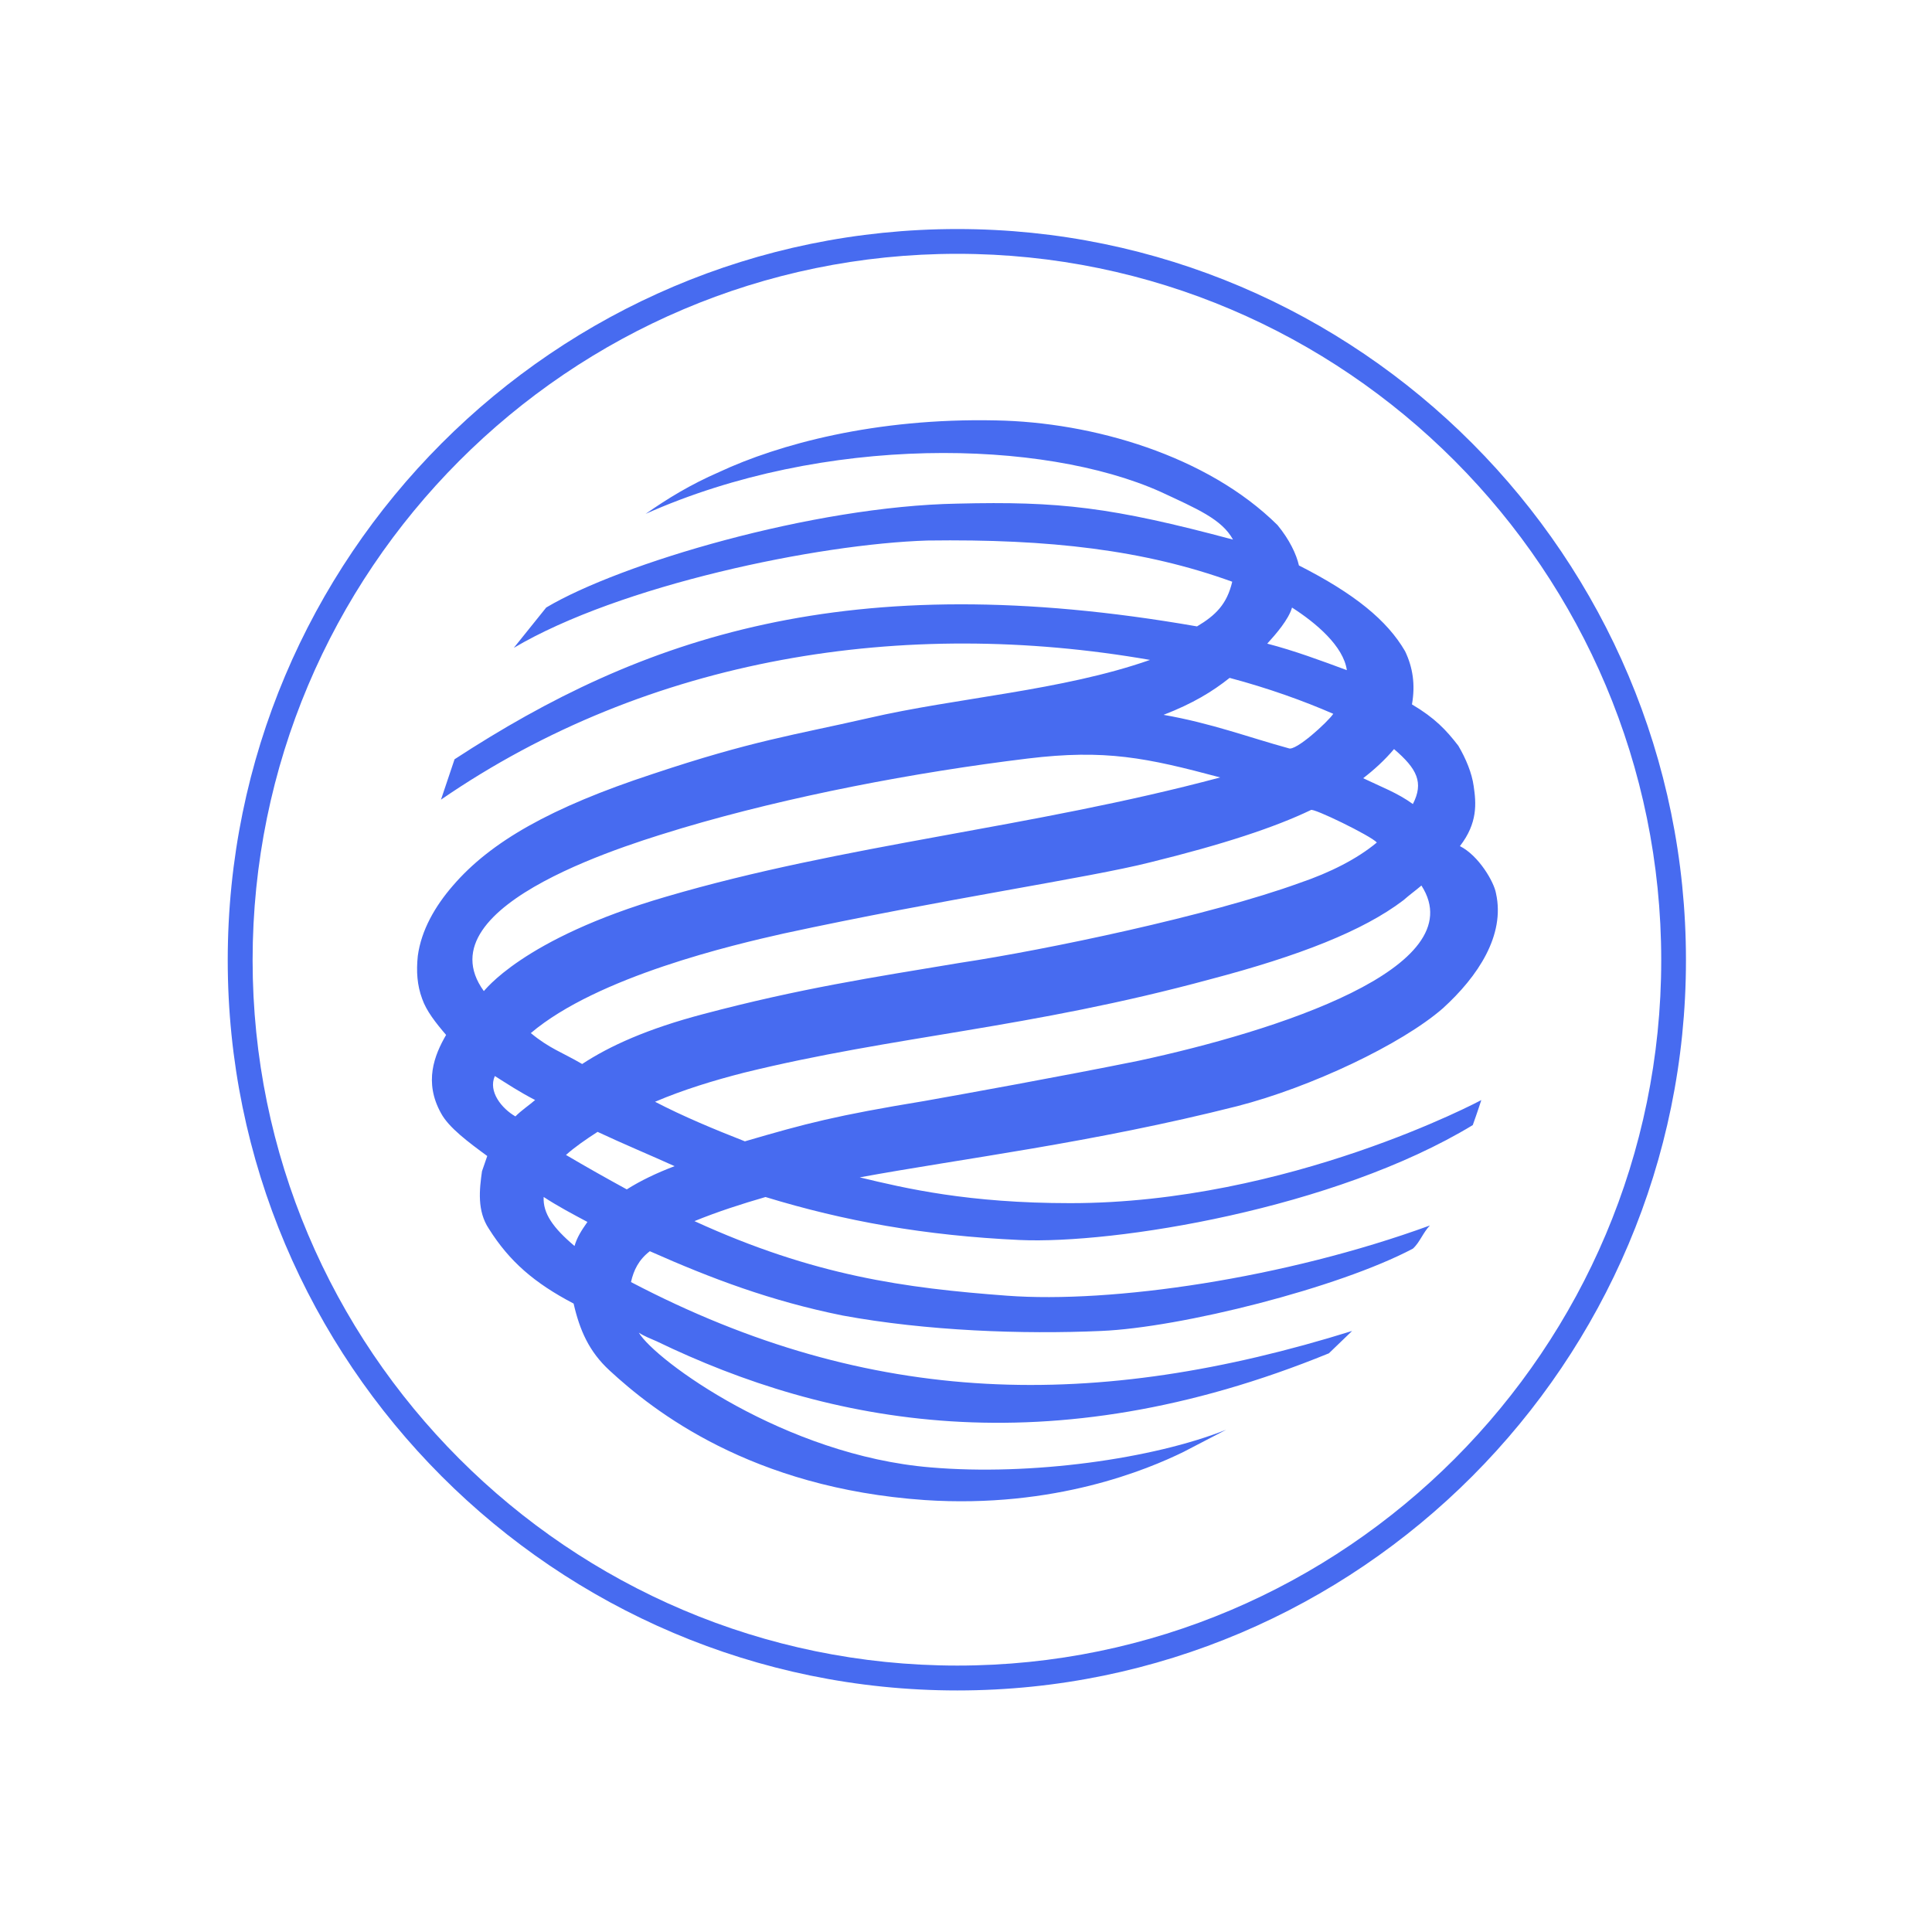 <svg width="40" height="40" viewBox="0 0 40 40" fill="none" xmlns="http://www.w3.org/2000/svg">
<g clip-path="url(#clip0_3927_17065)">
<mask id="mask0_3927_17065" style="mask-type:alpha" maskUnits="userSpaceOnUse" x="0" y="0" width="40" height="40">
<circle cx="20" cy="20" r="20" fill="#D9D9D9"/>
</mask>
<g mask="url(#mask0_3927_17065)">
<path fill-rule="evenodd" clip-rule="evenodd" d="M5.23 19.88C5.23 11.814 11.772 5.255 19.821 5.255C27.852 5.255 34.394 11.814 34.394 19.88C34.394 27.929 27.852 34.484 19.821 34.484C11.772 34.484 5.23 27.929 5.23 19.88ZM4.715 19.88C4.715 28.213 11.488 34.999 19.821 34.999C28.134 34.999 34.906 28.213 34.906 19.88C34.906 11.527 28.134 4.742 19.821 4.742C11.488 4.742 4.715 11.527 4.715 19.88Z" fill="#476BF0"/>
<path fill-rule="evenodd" clip-rule="evenodd" d="M29.429 18.334C29.305 18.44 29.181 18.528 29.058 18.637C28.223 19.274 26.893 19.791 25.068 20.272C21.275 21.301 18.524 21.441 15.403 22.209C14.784 22.367 14.145 22.562 13.562 22.811C14.145 23.114 14.784 23.38 15.422 23.63C16.698 23.257 17.303 23.097 19.144 22.794C19.854 22.668 22.017 22.278 23.577 21.961C26.398 21.354 30.528 20.039 29.429 18.334ZM27.604 14.779C26.998 14.514 26.254 14.246 25.458 14.035C25.101 14.319 24.696 14.566 24.09 14.8C25.086 14.975 25.831 15.259 26.679 15.492C26.821 15.563 27.495 14.943 27.604 14.779ZM13.791 18.565C17.479 17.48 21.345 17.144 25.263 16.096C23.738 15.688 22.885 15.509 21.275 15.705C18.933 15.99 16.345 16.485 14.129 17.143C13.259 17.411 8.703 18.707 10.017 20.519C10.017 20.537 10.794 19.437 13.791 18.565ZM11.256 24.782C11.238 25.121 11.452 25.423 11.895 25.797C11.947 25.617 12.037 25.477 12.162 25.299C11.859 25.137 11.557 24.979 11.256 24.782ZM12.977 24.625C13.259 24.446 13.595 24.285 13.967 24.144C13.454 23.912 12.905 23.684 12.372 23.434C12.124 23.594 11.895 23.753 11.718 23.912C12.142 24.162 12.551 24.392 12.977 24.625ZM27.14 16.771C26.398 17.127 25.334 17.48 23.809 17.855C22.551 18.174 19.501 18.618 16.222 19.328C15.193 19.559 12.373 20.216 10.99 21.389C11.38 21.711 11.628 21.781 12.053 22.029C12.621 21.656 13.401 21.301 14.555 20.997C16.556 20.466 18.065 20.236 19.874 19.935C21.664 19.665 25.049 18.956 26.911 18.279C27.533 18.068 28.099 17.783 28.506 17.443C28.381 17.303 27.176 16.717 27.14 16.771ZM28.223 16.112C28.594 16.291 28.934 16.415 29.252 16.647C29.481 16.201 29.339 15.917 28.862 15.509C28.666 15.741 28.452 15.935 28.223 16.112ZM11.079 22.775C10.741 22.599 10.529 22.457 10.245 22.278C10.102 22.599 10.389 22.952 10.671 23.114C10.794 22.989 10.955 22.883 11.079 22.775ZM26.75 12.579C26.679 12.827 26.416 13.129 26.237 13.326C26.787 13.468 27.354 13.678 27.885 13.875C27.815 13.378 27.248 12.898 26.75 12.579ZM9.411 15.72C13.277 13.198 17.55 11.707 24.783 12.969C25.173 12.737 25.403 12.506 25.512 12.044C23.701 11.388 21.735 11.156 19.201 11.191C16.93 11.262 12.834 12.114 10.638 13.413L11.309 12.578C12.834 11.669 16.822 10.481 19.82 10.427C21.928 10.375 23.01 10.497 25.528 11.172C25.297 10.749 24.783 10.534 24.021 10.179C21.593 9.095 17.072 8.987 13.367 10.639C13.826 10.32 14.288 10.035 14.892 9.772C16.113 9.202 18.118 8.65 20.617 8.704C22.622 8.739 24.997 9.432 26.45 10.872C26.697 11.172 26.84 11.474 26.893 11.707C28.046 12.293 28.719 12.843 29.091 13.483C29.252 13.821 29.305 14.176 29.233 14.584C29.711 14.867 29.944 15.117 30.193 15.44C30.35 15.706 30.474 16.005 30.511 16.276C30.563 16.628 30.598 17.038 30.226 17.518C30.616 17.714 30.934 18.262 30.973 18.496C31.166 19.363 30.599 20.216 29.873 20.876C29.02 21.62 27.141 22.51 25.616 22.902C22.604 23.664 19.926 23.985 17.8 24.376C18.757 24.607 20.051 24.91 22.161 24.91C26.68 24.91 30.669 22.776 30.669 22.776C30.669 22.776 30.582 23.045 30.492 23.294C27.62 25.034 23.065 25.761 21.113 25.673C19.145 25.582 17.48 25.282 15.849 24.783C15.352 24.927 14.855 25.087 14.378 25.282C16.86 26.418 18.739 26.668 20.849 26.826C23.011 26.988 26.594 26.471 29.605 25.372C29.464 25.515 29.393 25.727 29.252 25.852C27.709 26.668 24.448 27.486 22.799 27.556C21.167 27.628 19.182 27.556 17.444 27.236C15.955 26.935 14.73 26.471 13.454 25.905C13.226 26.08 13.119 26.296 13.064 26.544C18.048 29.155 22.691 29.209 27.994 27.556L27.513 28.019C21.681 30.4 17.125 29.475 13.595 27.77C13.472 27.716 13.331 27.662 13.226 27.591C13.563 28.161 16.255 30.133 19.269 30.381C21.345 30.559 23.88 30.203 25.387 29.601L24.502 30.061C23.773 30.417 21.842 31.236 19.145 31.057C15.547 30.808 13.524 29.209 12.621 28.375C12.194 27.982 12.002 27.539 11.876 26.989C11.061 26.562 10.547 26.116 10.122 25.441C9.874 25.069 9.926 24.626 9.979 24.25L10.088 23.934C9.697 23.647 9.289 23.345 9.13 23.046C8.774 22.405 8.989 21.852 9.236 21.427C9.022 21.178 8.827 20.929 8.741 20.681C8.635 20.396 8.617 20.11 8.65 19.792C8.721 19.26 9.006 18.763 9.378 18.335C10.157 17.429 11.401 16.718 13.508 16.026C15.584 15.332 16.418 15.224 17.978 14.868C19.803 14.444 21.984 14.303 23.81 13.663C18.72 12.775 13.439 13.591 9.13 16.556L9.411 15.72Z" fill="#476BF0"/>
</g>
</g>
<defs>
<clipPath id="clip0_3927_17065">
<rect width="40" height="40" fill="white"/>
</clipPath>
</defs>
</svg>
